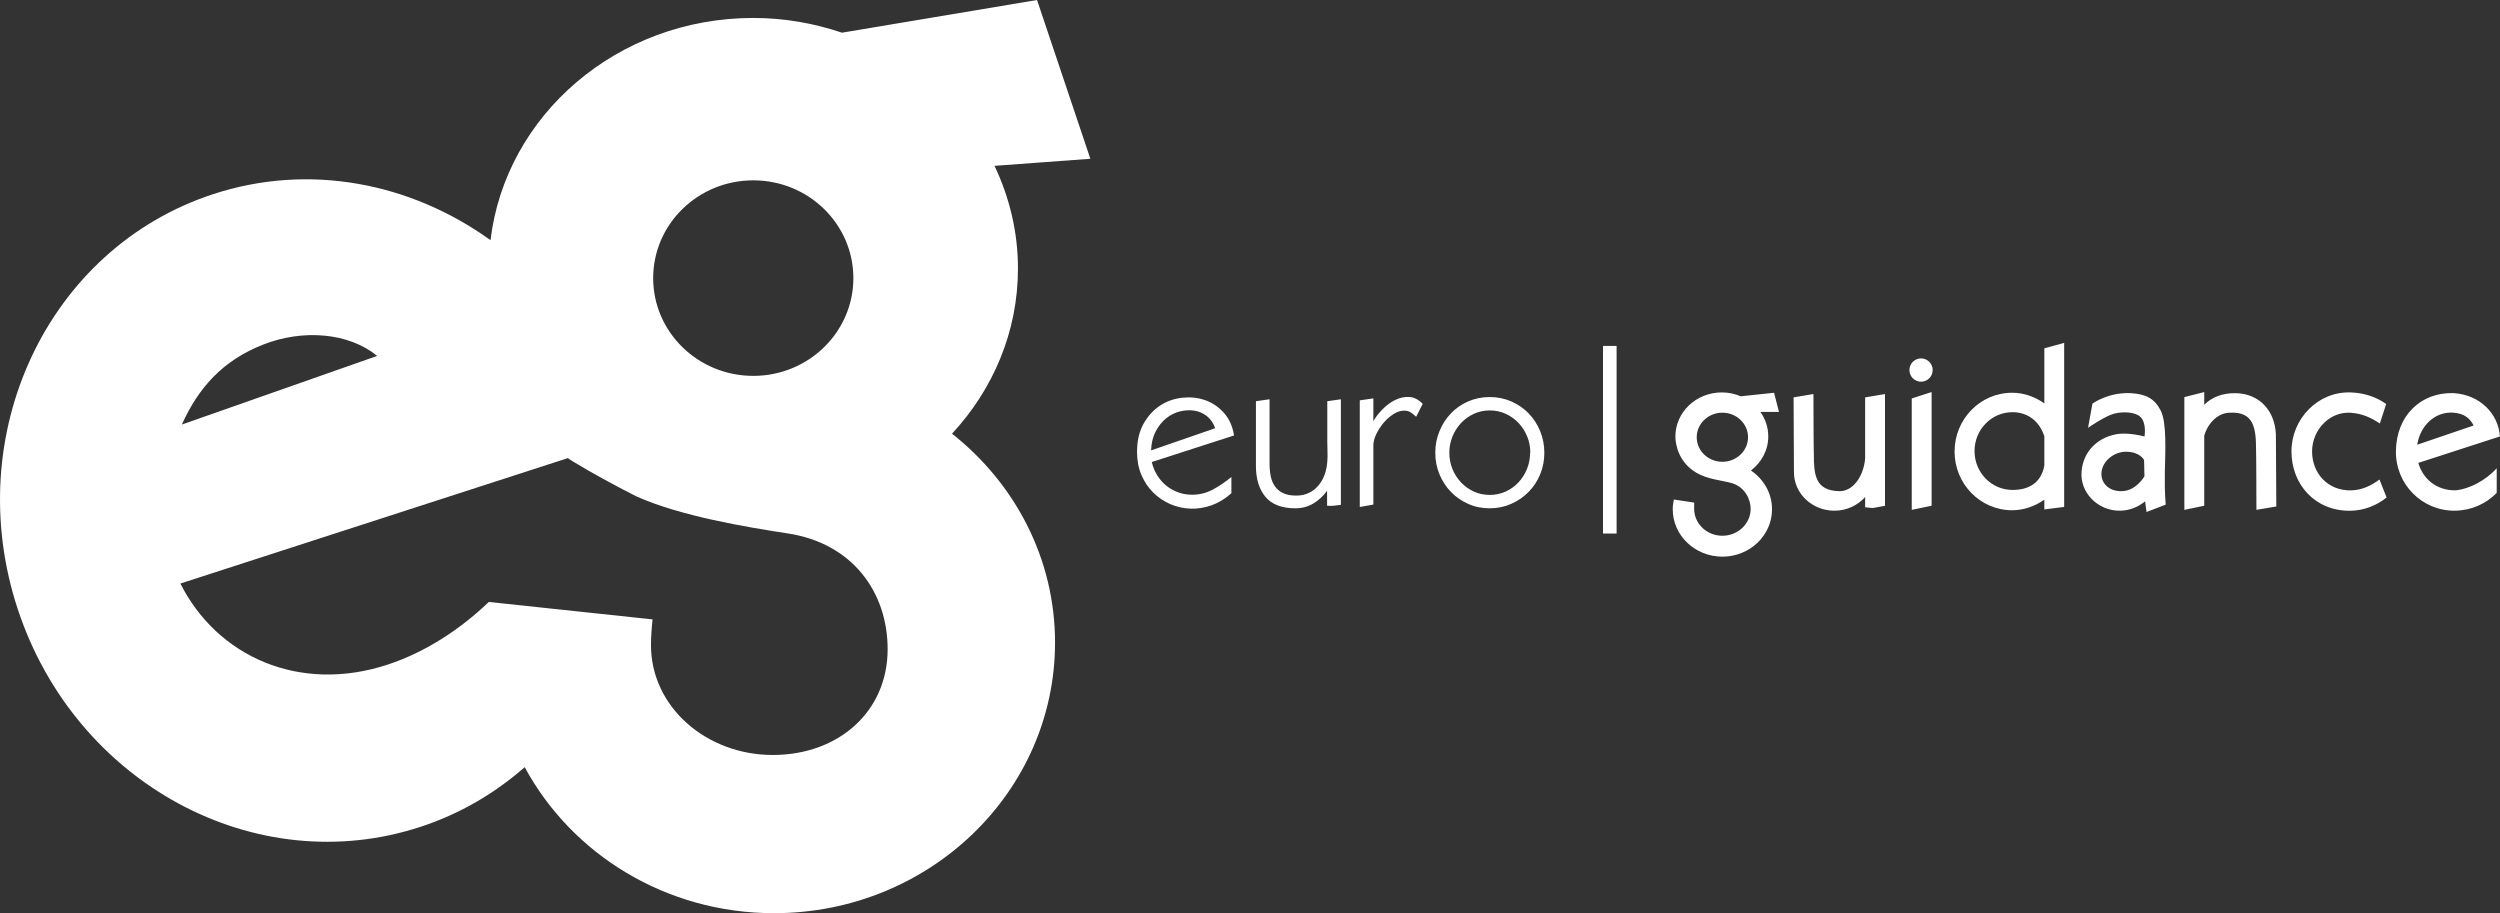 <?xml version="1.0" encoding="UTF-8"?> <svg xmlns="http://www.w3.org/2000/svg" id="Layer_1" viewBox="0 0 1077.55 393.59"><rect x="0" y="0" width="1077.55" height="393.59" fill="#333333" stroke="none"/><defs><style>.cls-1{fill:none;}.cls-2{fill:#fff;}</style></defs><path class="cls-2" d="m367.82,119.87c0,23.27-19.33,42.14-43.14,42.14s-43.15-18.87-43.15-42.14,19.32-42.14,43.15-42.14,43.14,18.87,43.14,42.14m-93.07,94.28c18.82,8.33,46.62,12.97,64.85,15.78,27.69,4.21,42.99,25.16,42.99,49.91,0,26.76-21.05,45.57-49.52,45.57s-52.48-20.58-52.48-47.34c0-3.43.26-7.25.68-11.1l-70.58-7.52c-12.61,12.08-27.54,21.71-43.54,26.99-38.05,12.55-73.54-3.43-89.4-34.93l166.97-54.05c-.07.08,11.94,7.6,30.02,16.71m-112.16-60.77l-84.19,29.58c7.01-15.59,17.44-27.61,35.19-34.52,17.1-6.66,36.73-5.09,49,4.95M446.98,0l-84.06,14.09c-11.96-4.04-24.79-6.35-38.21-6.35-58.63,0-106.86,41.9-113.29,95.78-34.26-24.68-78.14-33.5-119.82-19.75C20.42,107.25-17.17,187.28,7.65,262.55c24.81,75.26,102.64,117.24,173.82,93.76,16.96-5.59,31.94-14.47,44.69-25.65,20.18,37.38,60.69,62.94,107.46,62.94,66.9,0,121.12-52.22,121.12-116.64,0-36.33-17.34-68.66-44.4-90.03,17.64-19.01,28.42-43.87,28.42-71.17,0-15.8-3.67-30.76-10.11-44.28l41.31-3.05L446.98,0Z"></path><path class="cls-2" d="m690.93,149.09h5.86v80.87h-5.86v-80.87Zm-32.69,39.06c-.88-2.2-2.1-4.13-3.68-5.81-1.58-1.67-3.44-3-5.57-3.98-2.15-.98-4.45-1.46-6.91-1.46s-4.76.52-6.9,1.51c-2.15,1.01-3.99,2.35-5.54,4.02-1.54,1.67-2.75,3.61-3.64,5.83-.88,2.21-1.31,4.5-1.31,6.9s.43,4.7,1.31,6.92c.89,2.2,2.13,4.13,3.69,5.8,1.58,1.68,3.43,3,5.54,3.98,2.12.97,4.4,1.46,6.86,1.46s4.76-.48,6.91-1.46c2.14-.98,3.98-2.31,5.53-3.98,1.55-1.67,2.76-3.61,3.65-5.8.88-2.22,1.32-4.52,1.32-6.92h.1c0-2.46-.43-4.79-1.33-7.01m5.59,16.28c-1.2,2.89-2.87,5.44-5.01,7.61-2.15,2.18-4.66,3.91-7.53,5.15-2.86,1.27-5.94,1.9-9.22,1.9s-6.44-.62-9.27-1.9c-2.84-1.25-5.31-2.97-7.42-5.15-2.13-2.17-3.78-4.71-4.97-7.61-1.2-2.9-1.8-5.99-1.8-9.27s.59-6.39,1.8-9.3c1.19-2.94,2.84-5.5,4.92-7.67,2.09-2.18,4.56-3.9,7.42-5.16,2.88-1.26,5.98-1.89,9.32-1.89s6.44.63,9.31,1.89c2.87,1.27,5.37,2.98,7.48,5.16,2.1,2.18,3.76,4.73,4.96,7.67,1.19,2.92,1.79,6.03,1.79,9.3s-.6,6.37-1.79,9.27m-53.45-24.78c-.83-.76-1.59-1.39-2.32-1.89-.72-.5-1.68-.77-2.87-.77-1.53,0-3.07.51-4.65,1.53-1.57,1.01-2.99,2.27-4.25,3.78-1.26,1.5-2.3,3.13-3.13,4.87-.82,1.74-1.23,3.3-1.23,4.69v25.62l-5.86,1.04v-45.96l5.86-.85v9.84c.95-1.71,2.26-3.41,3.92-5.11,1.67-1.7,3.48-3.04,5.45-4.02,1.95-.97,3.97-1.42,6.04-1.32,2.08.09,4.03,1.08,5.87,2.98l-2.84,5.57Zm-35.43,38.31c-.91.12-1.9.12-2.97,0v-6.43c-1.64,2.26-3.62,4.1-5.92,5.48-2.3,1.39-4.88,2.08-7.72,2.08-5.86,0-10.17-1.64-12.91-4.92-2.74-3.27-4.12-7.71-4.12-13.32v-27.92l5.87-.84v27.71c0,2.02.18,3.86.52,5.52.35,1.68.96,3.12,1.85,4.36.88,1.23,2.06,2.2,3.55,2.89,1.48.7,3.33,1.04,5.54,1.04,2.07,0,3.92-.38,5.53-1.18,1.61-.78,2.98-1.84,4.11-3.21,1.14-1.36,2.02-2.92,2.65-4.68.63-1.76,1.01-3.6,1.14-5.49.12-1.45.15-2.89.09-4.31-.06-1.41-.09-2.85-.09-4.29v-17.51l5.86-.84v45.5c-1.07.11-2.06.25-2.98.37m-78.83-23.84c.12-3.16.78-5.88,1.99-8.18,1.2-2.3,2.7-4.18,4.49-5.63,1.8-1.46,3.77-2.44,5.91-2.98,2.15-.53,4.23-.65,6.24-.34,2.02.32,3.83,1.11,5.44,2.37,1.61,1.27,2.79,3,3.55,5.21l-27.62,9.55Zm31.36-16.22c-2.3-2.56-5-4.36-8.09-5.44-3.09-1.07-6.37-1.41-9.84-1.04-3.47.38-6.64,1.5-9.5,3.36-2.87,1.86-5.25,4.47-7.15,7.8-1.89,3.34-2.83,7.41-2.83,12.2,0,3.66.62,6.98,1.89,9.94,1.27,2.96,2.96,5.5,5.11,7.6,2.15,2.12,4.61,3.77,7.39,4.98,2.78,1.19,5.68,1.83,8.7,1.93,3.02.1,6.06-.39,9.07-1.46,3.03-1.08,5.87-2.81,8.51-5.2v-7c-2.39,2.01-5.01,3.8-7.84,5.34-2.84,1.55-5.86,2.32-9.08,2.32-2.15,0-4.17-.36-6.06-1.04-1.89-.7-3.59-1.66-5.11-2.89-1.52-1.23-2.8-2.71-3.88-4.45-1.08-1.72-1.87-3.64-2.36-5.72l35.47-11.45c-.63-3.98-2.1-7.23-4.4-9.79"></path><path class="cls-2" d="m832.56,168.98l-8.56,2.77v48.01l8.56-1.78v-49Zm-79.12,19.48c0,5.84-4.95,10.58-11.06,10.58s-11.06-4.74-11.06-10.58,4.96-10.58,11.06-10.58,11.06,4.73,11.06,10.58m5.32-10.92h8.01l-2.11-8.25-14.37,1.52c-2.5-1.06-5.23-1.67-8.14-1.67-11.06,0-20.02,8.51-20.02,19,0,3.27,1.27,11.01,8.99,15.59,4.72,2.81,10.85,3.3,15.03,4.42,5.99,1.61,8.42,7.21,8.42,11.11,0,6.43-5.45,11.66-12.19,11.66s-12.18-5.23-12.18-11.66c0-.9.03-1.63.03-2.63l-8.76-1.33c-.3,1.35-.49,2.74-.49,4.19,0,11.29,9.58,20.44,21.4,20.44s21.4-9.16,21.4-20.44c0-6.91-3.6-12.97-9.08-16.68,4.51-3.49,7.46-8.74,7.46-14.68,0-3.92-1.25-7.57-3.4-10.59m48.41,41.43l5.3-.95v-48.18l-8.56,1.44v21.65s-.02-.02-.02-.03c0,.09,0,.2.02.3v4.51c-.76,7.99-5.47,14.1-11.06,13.99-10.46-.19-11.05-7.05-11.05-15.95-.11.08-.17-25.92-.17-25.92l-8.56,1.44s.16,31.89.16,32.3c0,9.14,7.8,16.55,17.45,16.55,5.32,0,10.03-2.32,13.23-5.89v4.42l3.26.32Zm25.85-59.47c0-2.77-2.24-5.02-5.01-5.02s-5.01,2.25-5.01,5.02,2.24,5.02,5.01,5.02,5.01-2.25,5.01-5.02m48.13,41.17c-1.4,7.54-6.75,10.5-13.73,10.5-9.04,0-16.36-7.49-16.36-16.76s7.33-16.75,16.36-16.75c6.91,0,11.79,4.25,13.73,10.4v12.61Zm0,18.91l8.55-1.09v-70.71l-8.55,2.34v23.74c-3.98-2.8-8.7-4.58-13.89-4.58-13.7,0-24.8,11.35-24.8,25.33s11.1,25.31,24.8,25.31c5.19,0,9.91-1.77,13.89-4.56v4.22Zm43.17-14.32s-3.46,6.25-9.69,6.44c-6.24.19-9.66-4.23-8.73-8.93.93-4.71,5.83-8.07,10.37-8.07,6.14,0,7.86,3.55,7.86,3.55l.18,7.01Zm9.16,12.24s-.57-5.04-.38-14.02c.19-8.97.85-21.42-1.8-26.56-2.66-5.15-6.4-7.11-12.93-7.46-9.65-.49-16.48,4.49-16.48,4.49l-1.9,10.44s7.32-5.11,11.38-6.13c4.04-1.03,8.97-.55,11.05,1.3,2.96,2.65,1.9,8.57,1.9,8.57,0,0-7.19-1.98-12.33-.93-8.14,1.59-14.12,7.51-14.8,16.1-.73,8.97,6.93,16.82,16.37,16.82,4.22,0,8.03-1.56,11.01-4.03l.64,4.59,8.26-3.18Zm39.09,2.25l8.57-1.45s-.18-30.71-.19-31.11c-.4-9.72-6.66-17.54-17.42-17.73-5.68-.09-10.34,1.82-13.46,5.01v-5.49l-8.57,2.18v48.6l8.57-1.78v-30.21c1.8-6.06,6.45-9.98,11.28-9.89,10.28-.49,11.05,7.06,11.05,15.95.11-.08.16,25.92.16,25.92m23.99-25.17c0-9.26,7.55-17.34,16.72-16.67,5.19.37,8.91,2.28,12.5,4.62l2.72-8.39c-4.15-2.98-9.36-4.81-15.34-5-14-.47-25.48,11.29-25.48,25.41s10.06,25.77,25.35,25.59c5.95-.08,11.35-2.25,15.65-5.72l-3.07-7.74c-3.58,2.61-7.49,4.62-12.42,4.68-10.03.11-16.63-7.52-16.63-16.78m69.64-11.19l-24.32,8.29c1.23-7.98,7.46-14.41,15.69-13.82,4.82.45,7.01,2.5,8.63,5.52m11.34,4.73c-.71-9.69-8.4-17.91-19.96-18.67-14.08-.46-24.73,9.63-24.89,25.09-.14,14.12,11.22,25.76,25.51,25.58,7.07-.09,13.36-3.01,17.94-7.66v-10.64c-4.71,5.3-12,9.06-17.79,9.52-8.21.1-14.05-4.96-15.99-11.82l35.17-11.4Z"></path><rect class="cls-1" y="0" width="1077.55" height="393.59"></rect></svg> 